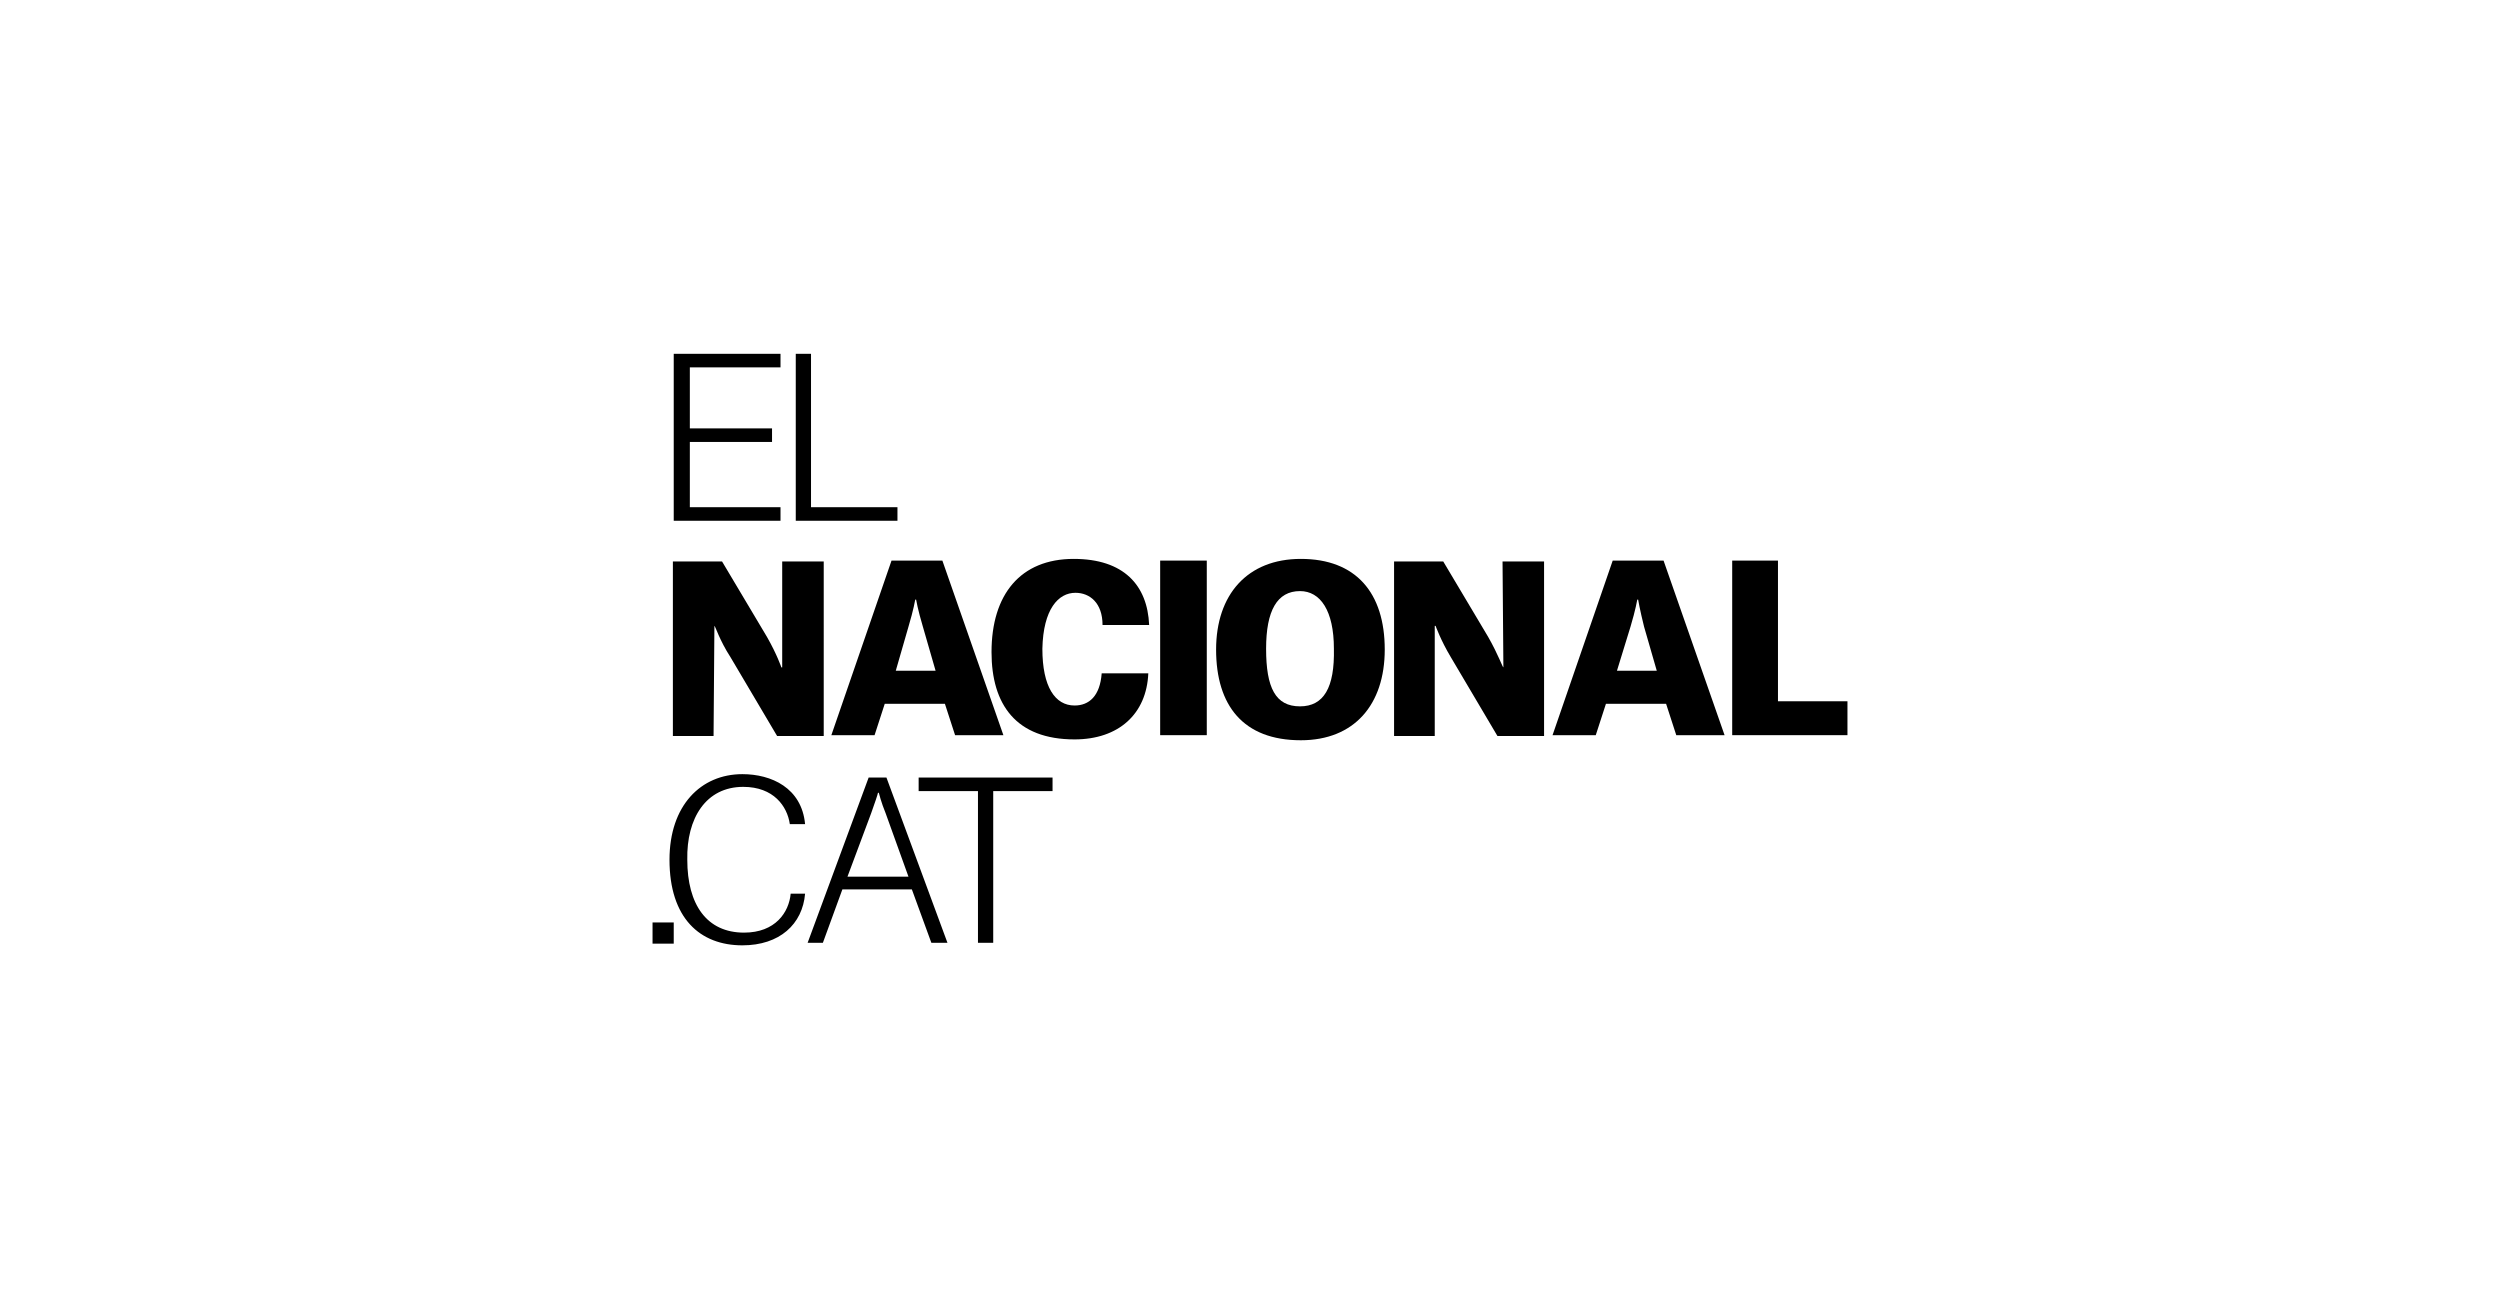 <svg version="1.1" class="client_logo" xmlns="http://www.w3.org/2000/svg" xmlns:xlink="http://www.w3.org/1999/xlink" x="0px" y="0px" viewBox="0 0 295 153.1" style="enable-background:new 0 0 295 153.1;" xml:space="preserve" width="300"  height="156" >
                <rect class="bg" filter="url(#blur)" y="67.75" fill="#fff" width="295" height="23"></rect>
                <path d="M87.7,92.7c3.6,0,5.2,2.3,5.5,4.4H95c-0.4-4.3-4-5.9-7.4-5.9c-4.9,0-8.6,3.7-8.6,10.1c0,6.9,3.6,10.1,8.6,10.1 c4.4,0,7.1-2.5,7.4-6.1h-1.7c-0.2,2.2-1.8,4.6-5.5,4.6c-4.4,0-6.7-3.3-6.7-8.6C81,96.4,83.3,92.7,87.7,92.7z"></path>
                <path d="M102.5,91.6l-7.2,19.5h1.8l2.3-6.3h8.2l2.3,6.3h1.9l-7.2-19.5H102.5z M100,103.3l2.8-7.5c0.4-1.1,0.8-2.3,0.8-2.4h0.1 c0,0,0.3,1.2,0.8,2.4l2.7,7.5H100z"></path>
                <polygon points="108.4,93.2 115.4,93.2 115.4,111.1 117.2,111.1 117.2,93.2 124.2,93.2 124.2,91.6 108.4,91.6 	"></polygon>
                <path d="M84.3,73.7L84.3,73.7c0.1,0,0.6,1.7,1.9,3.7l5.5,9.3h5.5V66.1h-4.9v12.5h-0.1c0,0-0.5-1.5-1.7-3.6l-5.3-8.9h-5.8v20.6h4.8 L84.3,73.7L84.3,73.7z"></path>
                <path d="M98.1,86.6h5.1l1.2-3.7h7.1l1.2,3.7h5.7L111.2,66h-6L98.1,86.6z M107.2,73.8c0.6-2,0.8-3.2,0.8-3.2h0.1 c0,0,0.2,1.2,0.8,3.2l1.5,5.2h-4.7L107.2,73.8z"></path>
                <path d="M153.5,65.8c-6.3,0-10,4.2-10,10.7c0,6.6,3.2,10.7,10,10.7c6.3,0,9.9-4.2,9.9-10.7C163.4,69.8,160,65.8,153.5,65.8z  M153.4,83.2c-2.9,0-4-2.2-4-6.8c0-4.5,1.3-6.8,4-6.8c2.4,0,4,2.3,4,6.8C157.5,81,156.2,83.2,153.4,83.2z"></path>
                <path d="M126.9,69.8c1.7,0,3.2,1.2,3.2,3.8h5.5c-0.2-4.7-3-7.8-8.9-7.8c-6.3,0-9.7,4.2-9.7,11c0,6.2,2.9,10.3,9.8,10.3 c5.2,0,8.5-3,8.7-7.8h-5.5c-0.2,2.7-1.5,3.8-3.2,3.8c-2.3,0-3.8-2.2-3.8-6.7C123.1,71.7,124.9,69.8,126.9,69.8z"></path>
                <path d="M190.3,66l-7.1,20.6h5.1l1.2-3.7h7.1l1.2,3.7h5.7L196.3,66C196.3,66,190.3,66,190.3,66z M190.8,79l1.6-5.2 c0.6-2,0.8-3.2,0.8-3.2h0.1c0,0,0.2,1.2,0.7,3.2l1.5,5.2H190.8z"></path>
                <polygon points="209.8,82.6 209.8,66 204.4,66 204.4,86.6 218,86.6 218,82.6 	"></polygon>
                <path d="M177.4,78.6L177.4,78.6c-0.1,0-0.6-1.5-1.8-3.6l-5.3-8.9h-5.8v20.6h4.8V73.7h0.1c0,0,0.6,1.7,1.8,3.7l5.5,9.3h5.5V66.1 h-4.9L177.4,78.6L177.4,78.6z"></path>
                <rect x="136.9" y="66" width="5.5" height="20.6"></rect>
                <polygon points="105.9,59.7 95.7,59.7 95.7,41.6 93.9,41.6 93.9,61.3 105.9,61.3 	"></polygon>
                <polygon points="92.1,59.7 81.4,59.7 81.4,52 91.1,52 91.1,50.4 81.4,50.4 81.4,43.2 92.1,43.2 92.1,41.6 79.5,41.6 79.5,61.3  92.1,61.3 	"></polygon>
                <rect x="77" y="108.7" width="2.5" height="2.5"></rect>
              </svg>
